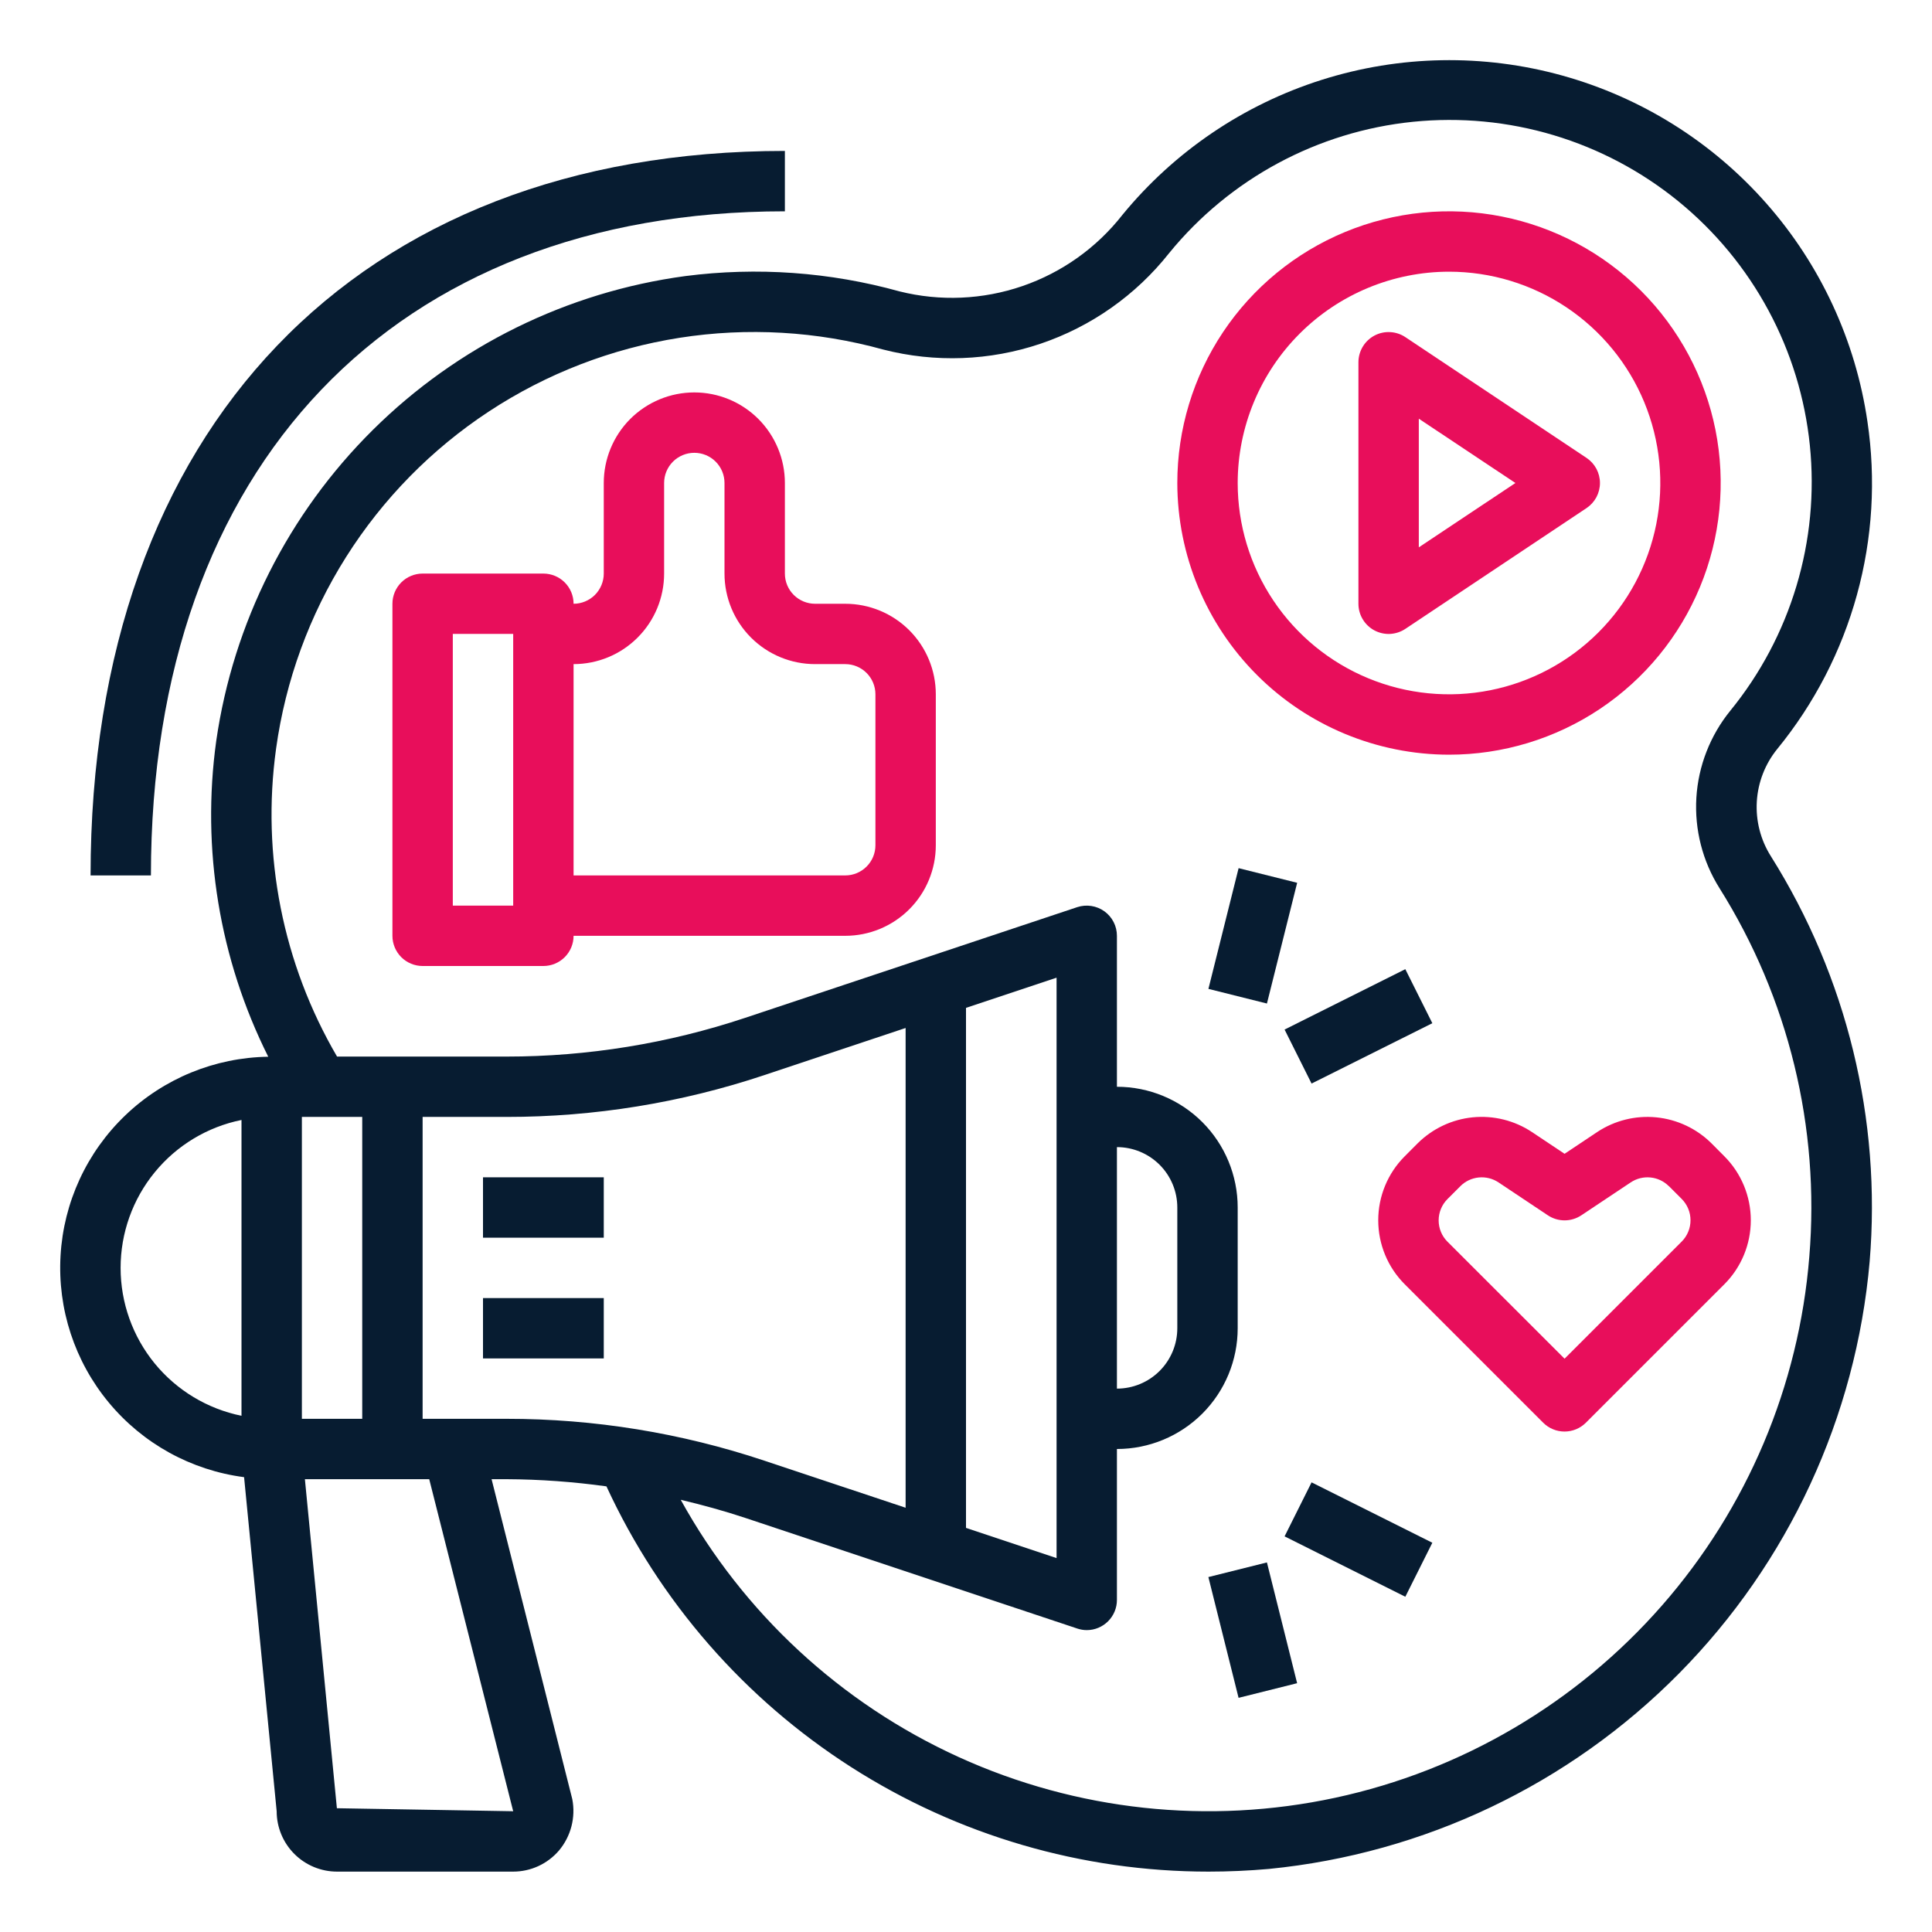 <?xml version="1.0" encoding="UTF-8"?> <svg xmlns="http://www.w3.org/2000/svg" width="59" height="59" viewBox="0 0 59 59" fill="none"> <path d="M7.454 45.11L8.449 55.312C8.449 55.801 8.643 56.27 8.989 56.616C9.335 56.962 9.804 57.156 10.293 57.156H15.672C15.938 57.156 16.201 57.098 16.442 56.987C16.684 56.875 16.898 56.713 17.071 56.511C17.251 56.296 17.381 56.044 17.451 55.773C17.521 55.502 17.53 55.219 17.477 54.944L15.012 45.172H15.473C16.492 45.177 17.511 45.251 18.52 45.391C20.141 48.904 22.734 51.879 25.992 53.964C29.251 56.049 33.039 57.157 36.907 57.156C37.516 57.156 38.13 57.129 38.751 57.074C43.492 56.606 47.919 54.496 51.269 51.11C54.619 47.723 56.68 43.272 57.096 38.527C57.458 34.182 56.399 29.838 54.079 26.147C53.765 25.65 53.615 25.066 53.65 24.479C53.685 23.892 53.903 23.33 54.274 22.873C55.404 21.491 56.234 19.886 56.708 18.164C57.183 16.442 57.291 14.639 57.028 12.872C56.666 10.398 55.592 8.081 53.937 6.206C52.283 4.33 50.119 2.976 47.709 2.307C45.299 1.638 42.746 1.684 40.362 2.439C37.978 3.194 35.864 4.626 34.278 6.56C33.491 7.566 32.429 8.322 31.221 8.737C30.013 9.152 28.711 9.208 27.472 8.899C25.343 8.307 23.118 8.148 20.927 8.431C17.321 8.917 13.972 10.566 11.388 13.127C8.804 15.688 7.124 19.021 6.604 22.622C6.146 25.925 6.699 29.289 8.192 32.271C6.562 32.295 5.002 32.934 3.825 34.062C2.648 35.189 1.942 36.72 1.849 38.347C1.755 39.974 2.282 41.577 3.322 42.831C4.362 44.086 5.838 44.9 7.454 45.11ZM9.219 43.328V34.109H11.062V43.328H9.219ZM15.672 55.312L10.288 55.22L9.311 45.172H13.108L15.672 55.312ZM12.906 43.328V34.109H15.47C18.145 34.11 20.803 33.679 23.341 32.832L27.656 31.393V46.044L23.341 44.606C20.803 43.759 18.145 43.327 15.47 43.328H12.906ZM32.266 29.857V47.581L29.5 46.659V30.779L32.266 29.857ZM8.431 22.863C8.719 20.781 9.448 18.785 10.57 17.008C11.692 15.232 13.181 13.715 14.937 12.561C16.693 11.407 18.676 10.642 20.752 10.316C22.828 9.991 24.949 10.114 26.974 10.675C28.558 11.081 30.225 11.02 31.775 10.497C33.324 9.974 34.688 9.013 35.702 7.731C37.556 5.458 40.236 4.015 43.153 3.719C44.598 3.573 46.057 3.712 47.448 4.129C48.839 4.546 50.133 5.233 51.259 6.151C52.384 7.069 53.317 8.199 54.005 9.478C54.694 10.756 55.123 12.158 55.27 13.602C55.417 15.047 55.278 16.506 54.86 17.897C54.443 19.287 53.756 20.582 52.838 21.707C52.225 22.463 51.863 23.392 51.804 24.363C51.746 25.335 51.993 26.3 52.511 27.124C54.619 30.48 55.581 34.429 55.253 38.379C54.936 42.322 53.357 46.059 50.75 49.034C48.143 52.01 44.647 54.067 40.779 54.9C36.912 55.732 32.879 55.297 29.278 53.658C25.677 52.019 22.7 49.264 20.788 45.801C21.45 45.958 22.108 46.138 22.758 46.354L32.899 49.733C32.992 49.764 33.089 49.781 33.188 49.781C33.432 49.781 33.666 49.684 33.839 49.511C34.012 49.338 34.109 49.104 34.109 48.859V44.25C35.087 44.25 36.025 43.861 36.717 43.17C37.408 42.478 37.797 41.541 37.797 40.562V36.875C37.797 35.897 37.408 34.959 36.717 34.267C36.025 33.576 35.087 33.188 34.109 33.188V28.578C34.109 28.432 34.075 28.288 34.008 28.158C33.942 28.028 33.845 27.916 33.727 27.83C33.608 27.745 33.471 27.689 33.327 27.667C33.182 27.645 33.035 27.657 32.896 27.703L22.756 31.083C20.407 31.866 17.946 32.266 15.47 32.266H10.293C8.635 29.429 7.98 26.117 8.431 22.863ZM34.109 35.031C34.598 35.031 35.067 35.225 35.413 35.571C35.759 35.917 35.953 36.386 35.953 36.875V40.562C35.953 41.051 35.759 41.52 35.413 41.866C35.067 42.212 34.598 42.406 34.109 42.406V35.031ZM7.375 34.202V43.236C6.333 43.024 5.396 42.459 4.723 41.636C4.05 40.812 3.683 39.782 3.683 38.719C3.683 37.656 4.05 36.625 4.723 35.802C5.396 34.978 6.333 34.413 7.375 34.202Z" fill="#071C31"></path> <path d="M14.75 39.641H18.438V41.484H14.75V39.641Z" fill="#071C31"></path> <path d="M14.75 35.953H18.438V37.797H14.75V35.953Z" fill="#071C31"></path> <path d="M41.971 19.251C42.118 19.329 42.284 19.367 42.451 19.359C42.618 19.35 42.779 19.297 42.918 19.204L48.449 15.517C48.575 15.433 48.679 15.319 48.751 15.185C48.822 15.051 48.86 14.902 48.86 14.75C48.86 14.598 48.822 14.449 48.751 14.315C48.679 14.181 48.575 14.067 48.449 13.983L42.918 10.296C42.779 10.203 42.618 10.15 42.451 10.142C42.284 10.133 42.118 10.171 41.971 10.249C41.824 10.328 41.701 10.445 41.615 10.589C41.53 10.732 41.484 10.896 41.484 11.062V18.438C41.484 18.604 41.529 18.768 41.615 18.911C41.701 19.055 41.824 19.172 41.971 19.251ZM43.328 12.786L46.278 14.75L43.328 16.715V12.786Z" fill="#E80E5B"></path> <path d="M44.25 23.047C45.891 23.047 47.495 22.56 48.859 21.649C50.224 20.737 51.287 19.441 51.915 17.925C52.543 16.409 52.708 14.741 52.388 13.131C52.067 11.522 51.277 10.044 50.117 8.883C48.956 7.723 47.478 6.933 45.869 6.613C44.259 6.292 42.591 6.457 41.075 7.085C39.559 7.713 38.263 8.776 37.351 10.14C36.44 11.505 35.953 13.109 35.953 14.75C35.956 16.95 36.831 19.059 38.386 20.614C39.941 22.169 42.05 23.044 44.25 23.047ZM44.25 8.297C45.526 8.297 46.774 8.675 47.835 9.384C48.896 10.094 49.724 11.101 50.212 12.28C50.7 13.46 50.828 14.757 50.579 16.009C50.33 17.261 49.715 18.411 48.813 19.313C47.911 20.215 46.761 20.83 45.509 21.079C44.257 21.328 42.96 21.2 41.781 20.712C40.601 20.224 39.593 19.396 38.884 18.335C38.175 17.274 37.797 16.026 37.797 14.75C37.799 13.039 38.479 11.399 39.689 10.189C40.899 8.979 42.539 8.299 44.25 8.297Z" fill="#E80E5B"></path> <path d="M12.906 29.5H16.594C16.838 29.5 17.073 29.403 17.246 29.23C17.419 29.057 17.516 28.823 17.516 28.578H25.812C26.546 28.578 27.249 28.287 27.768 27.768C28.287 27.249 28.578 26.546 28.578 25.812V21.203C28.578 20.47 28.287 19.766 27.768 19.247C27.249 18.729 26.546 18.438 25.812 18.438H24.891C24.646 18.438 24.412 18.34 24.239 18.168C24.066 17.995 23.969 17.76 23.969 17.516V14.75C23.969 14.017 23.677 13.313 23.159 12.794C22.64 12.276 21.937 11.984 21.203 11.984C20.47 11.984 19.766 12.276 19.247 12.794C18.729 13.313 18.438 14.017 18.438 14.75V17.516C18.438 17.76 18.34 17.995 18.168 18.168C17.995 18.34 17.76 18.438 17.516 18.438C17.516 18.193 17.419 17.959 17.246 17.786C17.073 17.613 16.838 17.516 16.594 17.516H12.906C12.662 17.516 12.427 17.613 12.254 17.786C12.082 17.959 11.984 18.193 11.984 18.438V28.578C11.984 28.823 12.082 29.057 12.254 29.23C12.427 29.403 12.662 29.5 12.906 29.5ZM20.281 17.516V14.75C20.281 14.505 20.378 14.271 20.551 14.098C20.724 13.925 20.959 13.828 21.203 13.828C21.448 13.828 21.682 13.925 21.855 14.098C22.028 14.271 22.125 14.505 22.125 14.75V17.516C22.125 18.249 22.416 18.953 22.935 19.471C23.454 19.99 24.157 20.281 24.891 20.281H25.812C26.057 20.281 26.291 20.378 26.464 20.551C26.637 20.724 26.734 20.959 26.734 21.203V25.812C26.734 26.057 26.637 26.291 26.464 26.464C26.291 26.637 26.057 26.734 25.812 26.734H17.516V20.281C18.249 20.281 18.953 19.99 19.471 19.471C19.99 18.953 20.281 18.249 20.281 17.516ZM13.828 19.359H15.672V27.656H13.828V19.359Z" fill="#E80E5B"></path> <path d="M48.776 34.57L47.779 35.235L46.782 34.57C46.25 34.217 45.612 34.059 44.976 34.121C44.341 34.184 43.746 34.465 43.293 34.915L42.899 35.31C42.38 35.828 42.089 36.532 42.089 37.265C42.089 37.998 42.38 38.702 42.899 39.22L47.126 43.447C47.299 43.62 47.534 43.717 47.778 43.717C48.023 43.717 48.257 43.62 48.43 43.447L52.658 39.22C53.176 38.702 53.467 37.998 53.467 37.265C53.467 36.532 53.176 35.828 52.658 35.31L52.265 34.915C51.812 34.465 51.217 34.185 50.581 34.122C49.946 34.059 49.308 34.218 48.776 34.57ZM50.962 36.219L51.355 36.612C51.441 36.698 51.509 36.8 51.555 36.911C51.602 37.023 51.625 37.143 51.625 37.264C51.625 37.386 51.602 37.506 51.555 37.617C51.509 37.729 51.441 37.831 51.355 37.917L47.779 41.492L44.204 37.92C44.031 37.748 43.934 37.513 43.934 37.269C43.934 37.024 44.031 36.79 44.204 36.617L44.598 36.223C44.748 36.072 44.947 35.979 45.159 35.958C45.371 35.937 45.584 35.99 45.761 36.108L47.268 37.113C47.42 37.214 47.598 37.268 47.78 37.268C47.962 37.268 48.14 37.214 48.292 37.113L49.8 36.108C49.977 35.99 50.19 35.937 50.401 35.958C50.613 35.978 50.812 36.072 50.962 36.222V36.219Z" fill="#E80E5B"></path> <path d="M36.903 30.199L37.825 26.512L39.613 26.959L38.69 30.646L36.903 30.199Z" fill="#071C31"></path> <path d="M39.229 31.441L42.916 29.597L43.741 31.247L40.053 33.09L39.229 31.441Z" fill="#071C31"></path> <path d="M36.902 48.161L38.69 47.714L39.612 51.402L37.824 51.849L36.902 48.161Z" fill="#071C31"></path> <path d="M39.229 46.918L40.053 45.269L43.741 47.113L42.916 48.762L39.229 46.918Z" fill="#071C31"></path> <path d="M2.766 26.734H4.609C4.609 14.225 12.028 6.453 23.969 6.453V4.609C10.89 4.609 2.766 13.091 2.766 26.734Z" fill="#071C31"></path> </svg> 